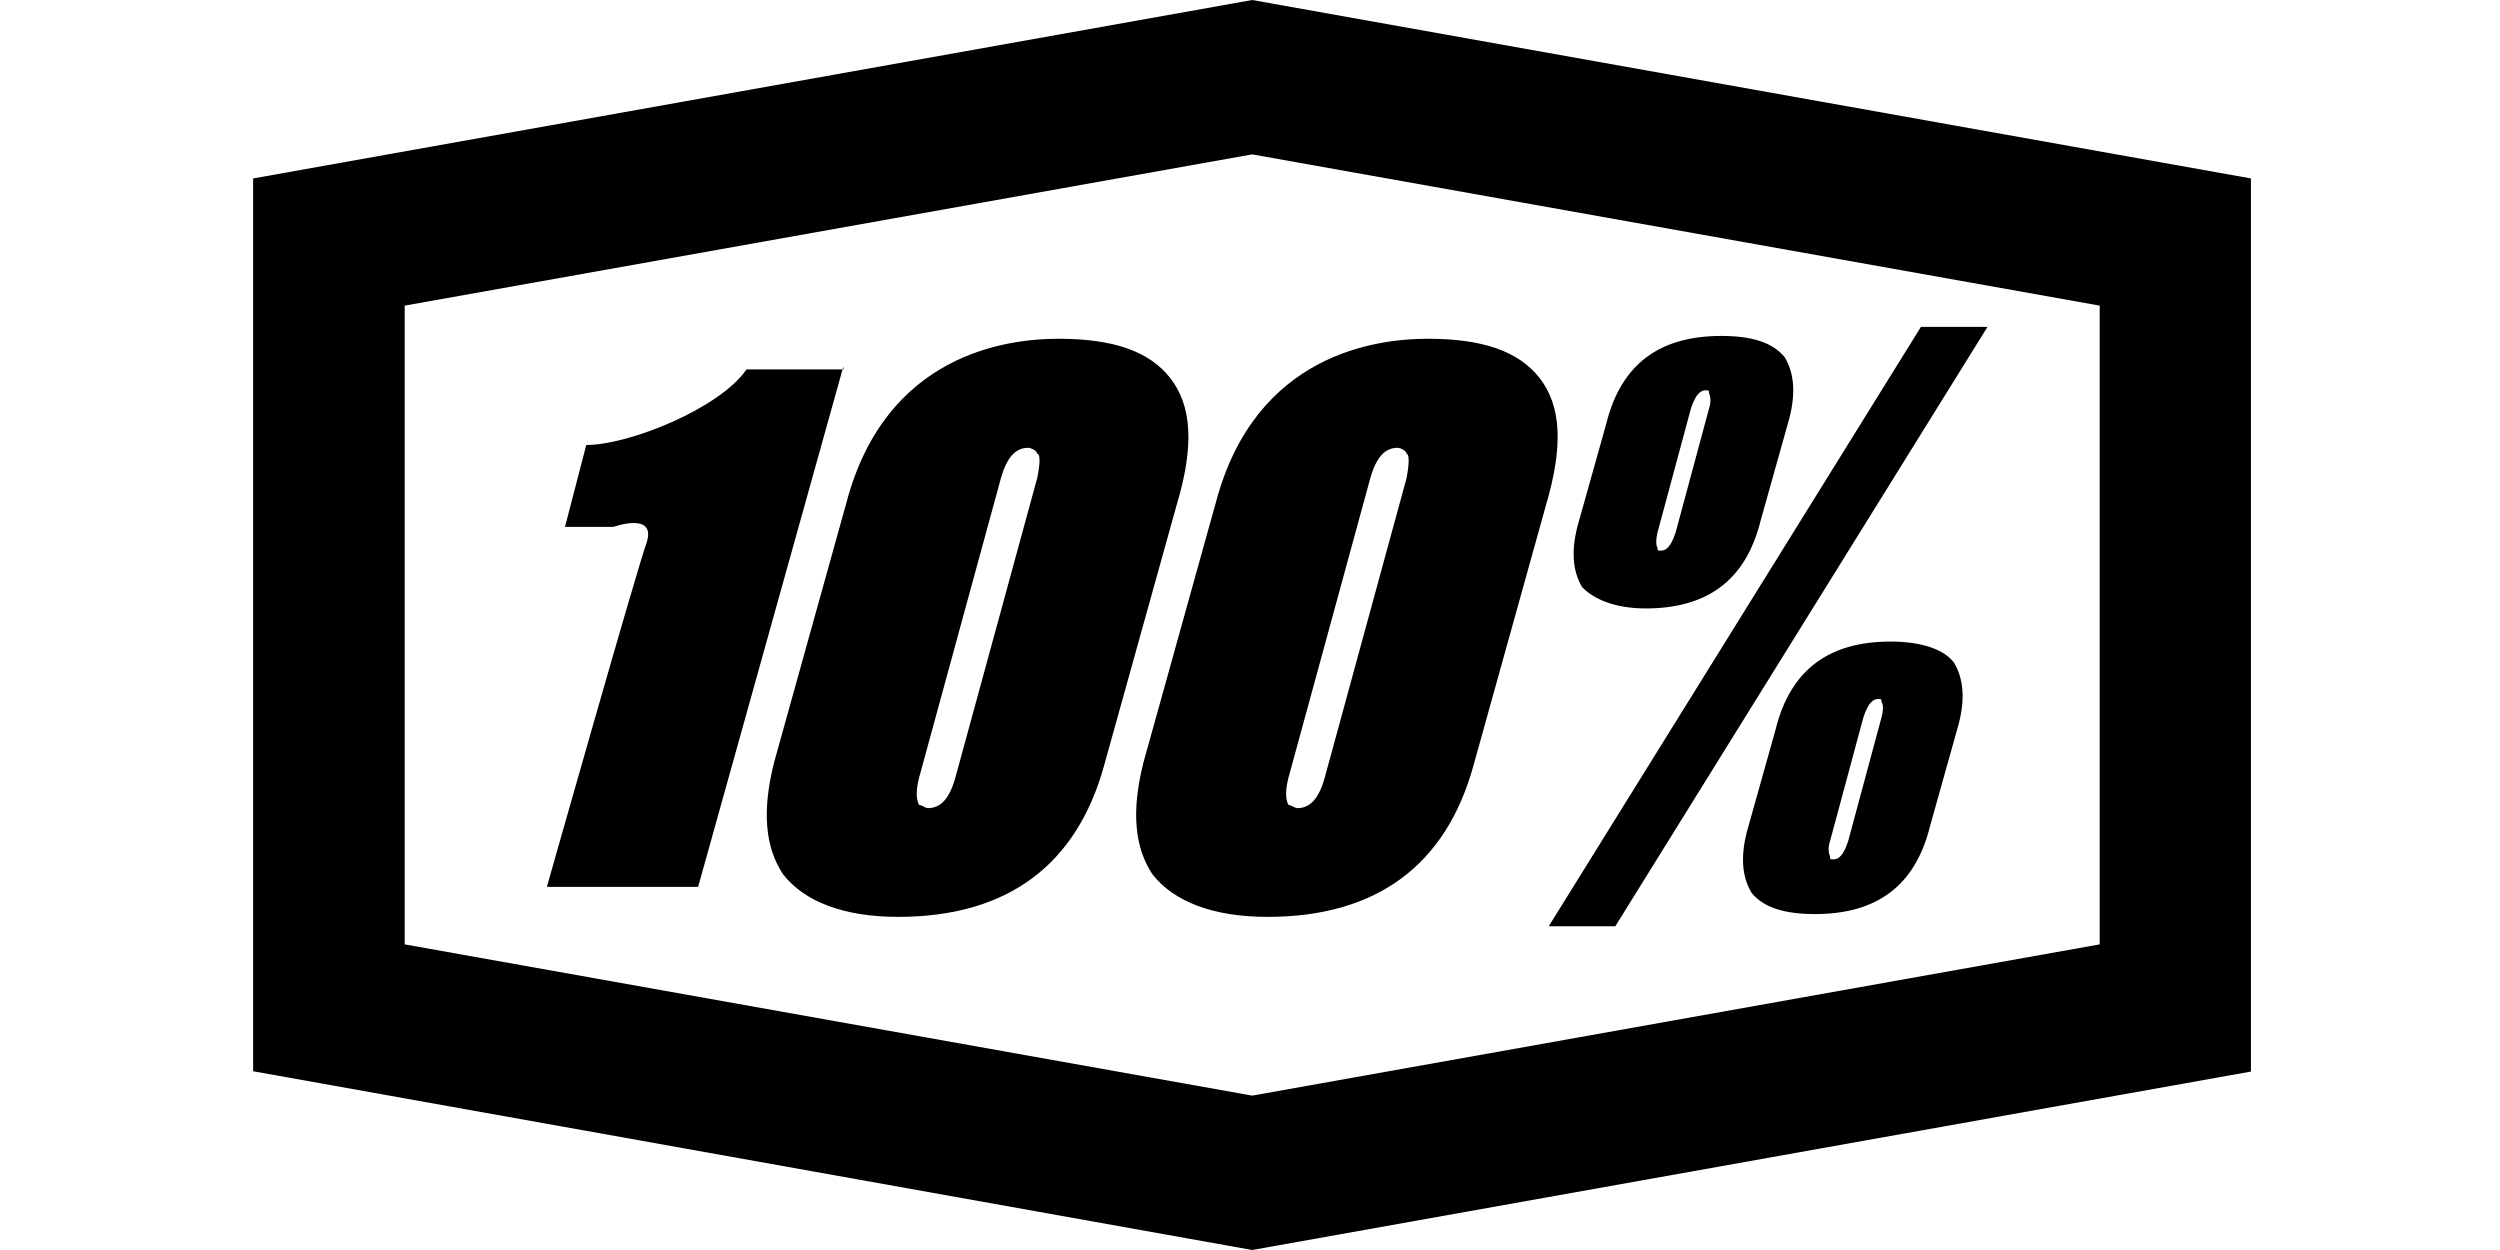 <?xml version="1.0" encoding="utf-8"?>
<svg version="1.1" id="Calque_1" xmlns="http://www.w3.org/2000/svg" xmlns:xlink="http://www.w3.org/1999/xlink" x="0px" y="0px"
	 viewBox="0 0 800 400" style="enable-background:new 0 0 800 400;" xml:space="preserve">
<path d="M720.3,57.1L400.7,0L81,57.1v285.7L400.7,400l319.6-57.1V57.1z M400.7,350.6l-271.2-48.4V97.8l271.2-48.4l271.2,48.4v204.4
	L400.7,350.6z M269.9,117.2l-46.5,166.6H175c0,0,29.1-102.7,32-110.4c2.9-9.7-10.7-4.8-10.7-4.8h-15.5l6.8-26.2
	c13.6,0,42.6-11.6,51.3-24.2h31V117.2z M526.6,194.7c19.4,0,32-8.7,36.8-28.1l8.7-31c2.9-9.7,1.9-16.5-1-21.3
	c-3.9-4.8-10.7-6.8-20.3-6.8c-19.4,0-32,8.7-36.8,28.1l-8.7,31c-2.9,9.7-1.9,16.5,1,21.3C510.1,191.8,516.9,194.7,526.6,194.7z
	 M530.4,170.4l10.7-39.7c1.9-5.8,3.9-5.8,4.8-5.8s1,0,1,1c0,0,1,1.9,0,4.8l-10.7,39.7c-1.9,5.8-3.9,5.8-4.8,5.8s-1,0-1-1
	C530.4,175.3,529.5,174.3,530.4,170.4z M614.7,104.6H636L516.9,296.4h-21.3L614.7,104.6z M374.5,121c-6.8-8.7-18.4-12.6-35.8-12.6
	c-16.5,0-55.2,4.8-67.8,52.3l-23.2,83.3c-3.9,15.5-2.9,27.1,2.9,35.8c6.8,8.7,19.4,13.6,36.8,13.6c34.9,0,57.1-16.5,65.9-48.4
	l23.2-83.3C382.3,142.4,381.3,129.8,374.5,121z M331.9,153l-26.2,95.9c-1.9,6.8-4.8,9.7-8.7,9.7c-1,0-1.9-1-2.9-1
	c-1-1.9-1-4.8,0-8.7l26.2-95.9c1.9-6.8,4.8-9.7,8.7-9.7c1,0,2.9,1,2.9,1.9C332.9,145.3,332.9,148.2,331.9,153z M605,205.3
	c-19.4,0-32,8.7-36.8,28.1l-8.7,31c-2.9,9.7-1.9,16.5,1,21.3c3.9,4.8,10.7,6.8,20.3,6.8c19.4,0,32-8.7,36.8-28.1l8.7-31
	c2.9-9.7,1.9-16.5-1-21.3C622.5,208.2,615.7,205.3,605,205.3z M602.1,229.5l-10.7,39.7c-1.9,5.8-3.9,5.8-4.8,5.8s-1,0-1-1
	c0,0-1-1.9,0-4.8l10.7-39.7c1.9-5.8,3.9-5.8,4.8-5.8s1,0,1,1C602.1,224.7,603.1,225.7,602.1,229.5z M492.7,121
	c-6.8-8.7-18.4-12.6-35.8-12.6c-16.5,0-55.2,4.8-67.8,52.3l-23.2,83.3c-3.9,15.5-2.9,27.1,2.9,35.8c6.8,8.7,19.4,13.6,36.8,13.6
	c34.9,0,57.1-16.5,65.9-48.4l23.2-83.3C500.4,142.4,499.5,129.8,492.7,121z M450.1,153l-26.2,95.9c-1.9,6.8-4.8,9.7-8.7,9.7
	c-1,0-1.9-1-2.9-1c-1-1.9-1-4.8,0-8.7l26.2-95.9c1.9-6.8,4.8-9.7,8.7-9.7c1,0,2.9,1,2.9,1.9C451,145.3,451,148.2,450.1,153z"/>
</svg>
